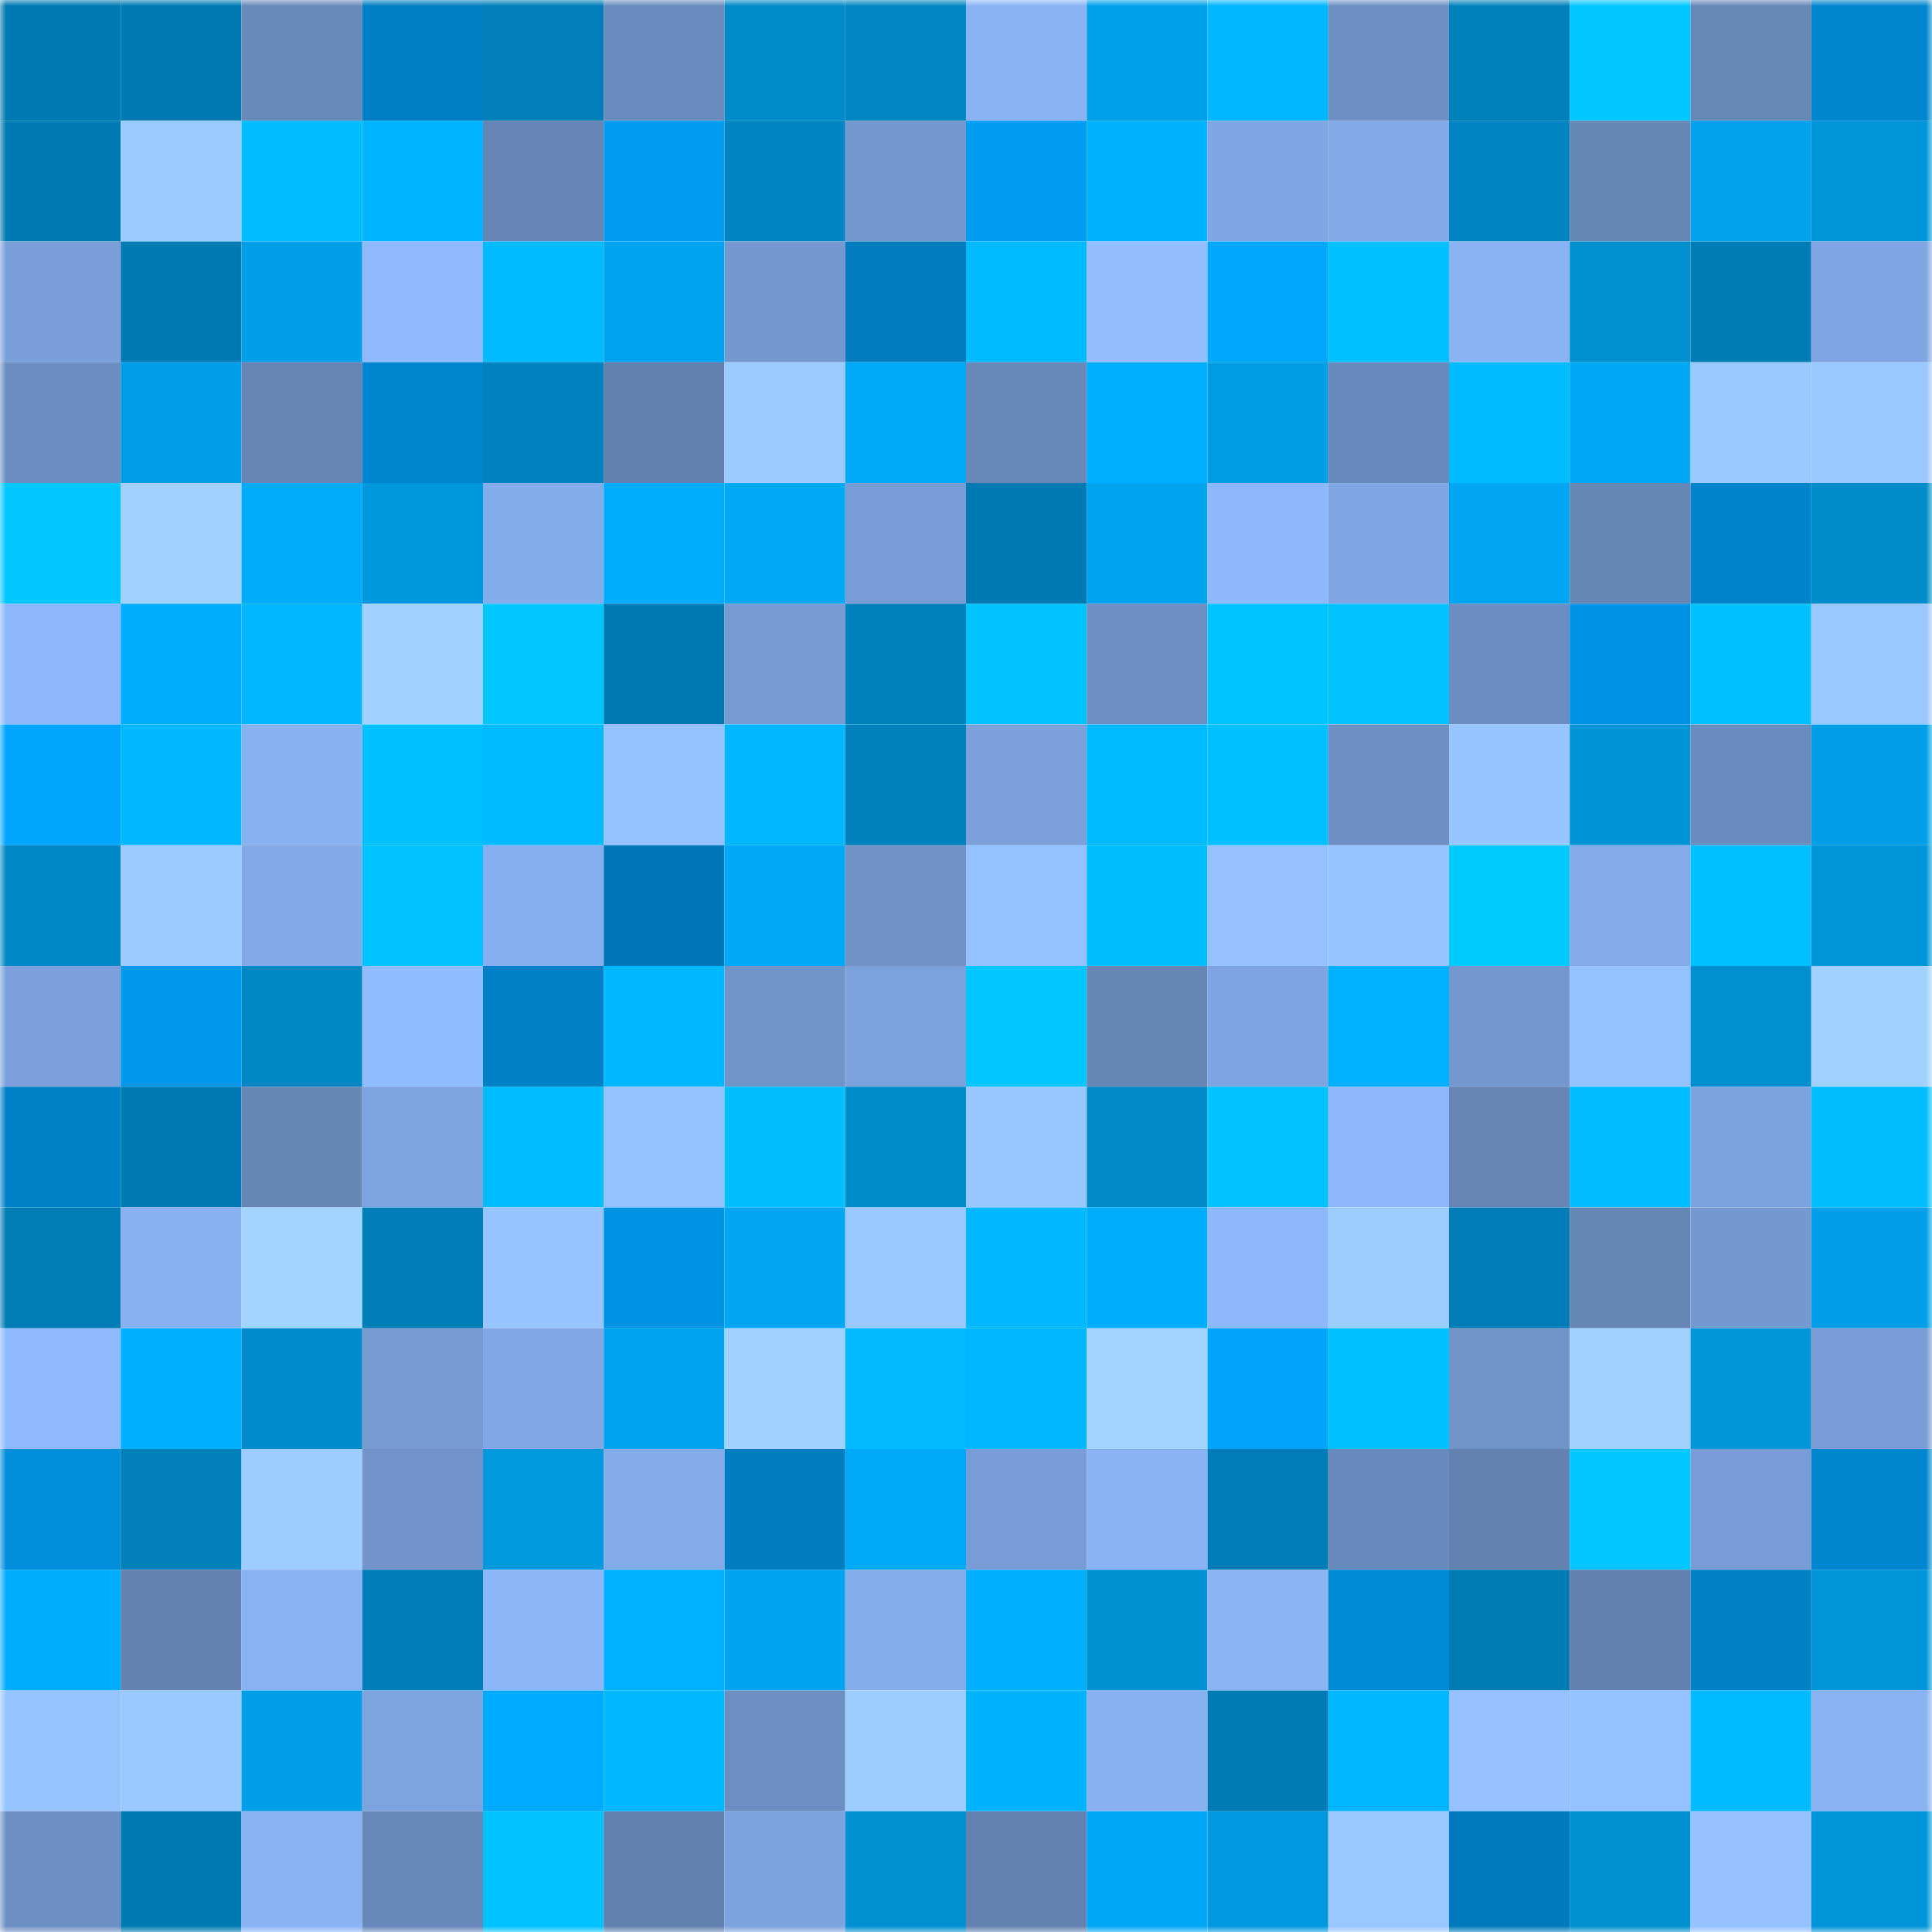 <svg viewBox="0 0 160 160" fill="none" role="img" xmlns="http://www.w3.org/2000/svg" width="240" height="240" name="ens%2C96875.eth"><mask id="1198490786" mask-type="alpha" maskUnits="userSpaceOnUse" x="0" y="0" width="160" height="160"><rect width="160" height="160" fill="#FFFFFF"></rect></mask><g mask="url(#1198490786)"><rect x="0" y="0" width="10" height="10" fill="#007ab2"></rect><rect x="10" y="0" width="10" height="10" fill="#007ab2"></rect><rect x="20" y="0" width="10" height="10" fill="#6989bb"></rect><rect x="30" y="0" width="10" height="10" fill="#007ec3"></rect><rect x="40" y="0" width="10" height="10" fill="#007fb9"></rect><rect x="50" y="0" width="10" height="10" fill="#6a8bbd"></rect><rect x="60" y="0" width="10" height="10" fill="#008bc9"></rect><rect x="70" y="0" width="10" height="10" fill="#0086c2"></rect><rect x="80" y="0" width="10" height="10" fill="#89b3f4"></rect><rect x="90" y="0" width="10" height="10" fill="#00a1ea"></rect><rect x="100" y="0" width="10" height="10" fill="#00b7ff"></rect><rect x="110" y="0" width="10" height="10" fill="#6e8fc3"></rect><rect x="120" y="0" width="10" height="10" fill="#0081bb"></rect><rect x="130" y="0" width="10" height="10" fill="#00c7ff"></rect><rect x="140" y="0" width="10" height="10" fill="#6787b7"></rect><rect x="150" y="0" width="10" height="10" fill="#0086ce"></rect><rect x="0" y="10" width="10" height="10" fill="#007ab2"></rect><rect x="10" y="10" width="10" height="10" fill="#9ccbff"></rect><rect x="20" y="10" width="10" height="10" fill="#00bdff"></rect><rect x="30" y="10" width="10" height="10" fill="#00b4ff"></rect><rect x="40" y="10" width="10" height="10" fill="#6685b6"></rect><rect x="50" y="10" width="10" height="10" fill="#009df2"></rect><rect x="60" y="10" width="10" height="10" fill="#0085c1"></rect><rect x="70" y="10" width="10" height="10" fill="#7497ce"></rect><rect x="80" y="10" width="10" height="10" fill="#009df3"></rect><rect x="90" y="10" width="10" height="10" fill="#00b3ff"></rect><rect x="100" y="10" width="10" height="10" fill="#80a7e4"></rect><rect x="110" y="10" width="10" height="10" fill="#82aae7"></rect><rect x="120" y="10" width="10" height="10" fill="#0085c2"></rect><rect x="130" y="10" width="10" height="10" fill="#6686b6"></rect><rect x="140" y="10" width="10" height="10" fill="#00a2eb"></rect><rect x="150" y="10" width="10" height="10" fill="#0095d9"></rect><rect x="0" y="20" width="10" height="10" fill="#7a9fd9"></rect><rect x="10" y="20" width="10" height="10" fill="#007ab2"></rect><rect x="20" y="20" width="10" height="10" fill="#009fe7"></rect><rect x="30" y="20" width="10" height="10" fill="#8ebafd"></rect><rect x="40" y="20" width="10" height="10" fill="#00bbff"></rect><rect x="50" y="20" width="10" height="10" fill="#00a3ed"></rect><rect x="60" y="20" width="10" height="10" fill="#7498cf"></rect><rect x="70" y="20" width="10" height="10" fill="#007cbf"></rect><rect x="80" y="20" width="10" height="10" fill="#00baff"></rect><rect x="90" y="20" width="10" height="10" fill="#92beff"></rect><rect x="100" y="20" width="10" height="10" fill="#00a7ff"></rect><rect x="110" y="20" width="10" height="10" fill="#00c1ff"></rect><rect x="120" y="20" width="10" height="10" fill="#89b3f3"></rect><rect x="130" y="20" width="10" height="10" fill="#008fcf"></rect><rect x="140" y="20" width="10" height="10" fill="#007cb4"></rect><rect x="150" y="20" width="10" height="10" fill="#80a7e4"></rect><rect x="0" y="30" width="10" height="10" fill="#6c8dc0"></rect><rect x="10" y="30" width="10" height="10" fill="#009ee6"></rect><rect x="20" y="30" width="10" height="10" fill="#6685b5"></rect><rect x="30" y="30" width="10" height="10" fill="#0086ce"></rect><rect x="40" y="30" width="10" height="10" fill="#0083be"></rect><rect x="50" y="30" width="10" height="10" fill="#6280af"></rect><rect x="60" y="30" width="10" height="10" fill="#9ccbff"></rect><rect x="70" y="30" width="10" height="10" fill="#00aaf7"></rect><rect x="80" y="30" width="10" height="10" fill="#6888ba"></rect><rect x="90" y="30" width="10" height="10" fill="#00aeff"></rect><rect x="100" y="30" width="10" height="10" fill="#009de4"></rect><rect x="110" y="30" width="10" height="10" fill="#698abc"></rect><rect x="120" y="30" width="10" height="10" fill="#00bcff"></rect><rect x="130" y="30" width="10" height="10" fill="#00a8f5"></rect><rect x="140" y="30" width="10" height="10" fill="#9ac9ff"></rect><rect x="150" y="30" width="10" height="10" fill="#99c7ff"></rect><rect x="0" y="40" width="10" height="10" fill="#00c7ff"></rect><rect x="10" y="40" width="10" height="10" fill="#a0d1ff"></rect><rect x="20" y="40" width="10" height="10" fill="#00acfa"></rect><rect x="30" y="40" width="10" height="10" fill="#0098dd"></rect><rect x="40" y="40" width="10" height="10" fill="#83acea"></rect><rect x="50" y="40" width="10" height="10" fill="#00adfc"></rect><rect x="60" y="40" width="10" height="10" fill="#00a9f5"></rect><rect x="70" y="40" width="10" height="10" fill="#789cd5"></rect><rect x="80" y="40" width="10" height="10" fill="#007ab2"></rect><rect x="90" y="40" width="10" height="10" fill="#00a3ed"></rect><rect x="100" y="40" width="10" height="10" fill="#8db8fb"></rect><rect x="110" y="40" width="10" height="10" fill="#80a7e4"></rect><rect x="120" y="40" width="10" height="10" fill="#00a6f1"></rect><rect x="130" y="40" width="10" height="10" fill="#6686b6"></rect><rect x="140" y="40" width="10" height="10" fill="#0083ca"></rect><rect x="150" y="40" width="10" height="10" fill="#008bca"></rect><rect x="0" y="50" width="10" height="10" fill="#8cb7fa"></rect><rect x="10" y="50" width="10" height="10" fill="#00adfc"></rect><rect x="20" y="50" width="10" height="10" fill="#00b6ff"></rect><rect x="30" y="50" width="10" height="10" fill="#a1d2ff"></rect><rect x="40" y="50" width="10" height="10" fill="#00c6ff"></rect><rect x="50" y="50" width="10" height="10" fill="#007ab2"></rect><rect x="60" y="50" width="10" height="10" fill="#769ad2"></rect><rect x="70" y="50" width="10" height="10" fill="#0081bb"></rect><rect x="80" y="50" width="10" height="10" fill="#00c2ff"></rect><rect x="90" y="50" width="10" height="10" fill="#6d8ec1"></rect><rect x="100" y="50" width="10" height="10" fill="#00c4ff"></rect><rect x="110" y="50" width="10" height="10" fill="#00c3ff"></rect><rect x="120" y="50" width="10" height="10" fill="#6c8dc1"></rect><rect x="130" y="50" width="10" height="10" fill="#0093e3"></rect><rect x="140" y="50" width="10" height="10" fill="#00c1ff"></rect><rect x="150" y="50" width="10" height="10" fill="#99c7ff"></rect><rect x="0" y="60" width="10" height="10" fill="#00a5fe"></rect><rect x="10" y="60" width="10" height="10" fill="#00b8ff"></rect><rect x="20" y="60" width="10" height="10" fill="#87b1f1"></rect><rect x="30" y="60" width="10" height="10" fill="#00c1ff"></rect><rect x="40" y="60" width="10" height="10" fill="#00baff"></rect><rect x="50" y="60" width="10" height="10" fill="#94c1ff"></rect><rect x="60" y="60" width="10" height="10" fill="#00b6ff"></rect><rect x="70" y="60" width="10" height="10" fill="#0081bb"></rect><rect x="80" y="60" width="10" height="10" fill="#7ba0da"></rect><rect x="90" y="60" width="10" height="10" fill="#00baff"></rect><rect x="100" y="60" width="10" height="10" fill="#00c0ff"></rect><rect x="110" y="60" width="10" height="10" fill="#6e8fc3"></rect><rect x="120" y="60" width="10" height="10" fill="#97c5ff"></rect><rect x="130" y="60" width="10" height="10" fill="#0094d7"></rect><rect x="140" y="60" width="10" height="10" fill="#6a8bbd"></rect><rect x="150" y="60" width="10" height="10" fill="#009fe8"></rect><rect x="0" y="70" width="10" height="10" fill="#0088c6"></rect><rect x="10" y="70" width="10" height="10" fill="#9ccbff"></rect><rect x="20" y="70" width="10" height="10" fill="#82aae8"></rect><rect x="30" y="70" width="10" height="10" fill="#00c3ff"></rect><rect x="40" y="70" width="10" height="10" fill="#86afef"></rect><rect x="50" y="70" width="10" height="10" fill="#0076b6"></rect><rect x="60" y="70" width="10" height="10" fill="#00a9f5"></rect><rect x="70" y="70" width="10" height="10" fill="#7092c7"></rect><rect x="80" y="70" width="10" height="10" fill="#94c1ff"></rect><rect x="90" y="70" width="10" height="10" fill="#00bfff"></rect><rect x="100" y="70" width="10" height="10" fill="#95c2ff"></rect><rect x="110" y="70" width="10" height="10" fill="#97c5ff"></rect><rect x="120" y="70" width="10" height="10" fill="#00cbff"></rect><rect x="130" y="70" width="10" height="10" fill="#83abe9"></rect><rect x="140" y="70" width="10" height="10" fill="#00c0ff"></rect><rect x="150" y="70" width="10" height="10" fill="#0095d9"></rect><rect x="0" y="80" width="10" height="10" fill="#7ba0db"></rect><rect x="10" y="80" width="10" height="10" fill="#0098eb"></rect><rect x="20" y="80" width="10" height="10" fill="#0088c5"></rect><rect x="30" y="80" width="10" height="10" fill="#90bdff"></rect><rect x="40" y="80" width="10" height="10" fill="#0081c8"></rect><rect x="50" y="80" width="10" height="10" fill="#00b8ff"></rect><rect x="60" y="80" width="10" height="10" fill="#7093c8"></rect><rect x="70" y="80" width="10" height="10" fill="#7ca2dc"></rect><rect x="80" y="80" width="10" height="10" fill="#00c6ff"></rect><rect x="90" y="80" width="10" height="10" fill="#6686b6"></rect><rect x="100" y="80" width="10" height="10" fill="#7ea5e1"></rect><rect x="110" y="80" width="10" height="10" fill="#00b1ff"></rect><rect x="120" y="80" width="10" height="10" fill="#7497ce"></rect><rect x="130" y="80" width="10" height="10" fill="#94c1ff"></rect><rect x="140" y="80" width="10" height="10" fill="#008fcf"></rect><rect x="150" y="80" width="10" height="10" fill="#a1d2ff"></rect><rect x="0" y="90" width="10" height="10" fill="#0082c8"></rect><rect x="10" y="90" width="10" height="10" fill="#007ab2"></rect><rect x="20" y="90" width="10" height="10" fill="#6686b6"></rect><rect x="30" y="90" width="10" height="10" fill="#7ea4e0"></rect><rect x="40" y="90" width="10" height="10" fill="#00bdff"></rect><rect x="50" y="90" width="10" height="10" fill="#94c1ff"></rect><rect x="60" y="90" width="10" height="10" fill="#00beff"></rect><rect x="70" y="90" width="10" height="10" fill="#008bca"></rect><rect x="80" y="90" width="10" height="10" fill="#98c7ff"></rect><rect x="90" y="90" width="10" height="10" fill="#008ac8"></rect><rect x="100" y="90" width="10" height="10" fill="#00c2ff"></rect><rect x="110" y="90" width="10" height="10" fill="#8cb7fa"></rect><rect x="120" y="90" width="10" height="10" fill="#6685b5"></rect><rect x="130" y="90" width="10" height="10" fill="#00bdff"></rect><rect x="140" y="90" width="10" height="10" fill="#7da3de"></rect><rect x="150" y="90" width="10" height="10" fill="#00beff"></rect><rect x="0" y="100" width="10" height="10" fill="#007db5"></rect><rect x="10" y="100" width="10" height="10" fill="#87b1f1"></rect><rect x="20" y="100" width="10" height="10" fill="#a2d4ff"></rect><rect x="30" y="100" width="10" height="10" fill="#007eb7"></rect><rect x="40" y="100" width="10" height="10" fill="#96c4ff"></rect><rect x="50" y="100" width="10" height="10" fill="#0093e3"></rect><rect x="60" y="100" width="10" height="10" fill="#00a6f1"></rect><rect x="70" y="100" width="10" height="10" fill="#99c7ff"></rect><rect x="80" y="100" width="10" height="10" fill="#00b8ff"></rect><rect x="90" y="100" width="10" height="10" fill="#00adfc"></rect><rect x="100" y="100" width="10" height="10" fill="#8db9fc"></rect><rect x="110" y="100" width="10" height="10" fill="#9dcdff"></rect><rect x="120" y="100" width="10" height="10" fill="#007db6"></rect><rect x="130" y="100" width="10" height="10" fill="#6686b6"></rect><rect x="140" y="100" width="10" height="10" fill="#7598d0"></rect><rect x="150" y="100" width="10" height="10" fill="#009fe8"></rect><rect x="0" y="110" width="10" height="10" fill="#8ebafd"></rect><rect x="10" y="110" width="10" height="10" fill="#00b0ff"></rect><rect x="20" y="110" width="10" height="10" fill="#008ccc"></rect><rect x="30" y="110" width="10" height="10" fill="#769ad1"></rect><rect x="40" y="110" width="10" height="10" fill="#81a8e5"></rect><rect x="50" y="110" width="10" height="10" fill="#00a3ed"></rect><rect x="60" y="110" width="10" height="10" fill="#a1d2ff"></rect><rect x="70" y="110" width="10" height="10" fill="#00b9ff"></rect><rect x="80" y="110" width="10" height="10" fill="#00b7ff"></rect><rect x="90" y="110" width="10" height="10" fill="#a2d3ff"></rect><rect x="100" y="110" width="10" height="10" fill="#00a3fb"></rect><rect x="110" y="110" width="10" height="10" fill="#00c1ff"></rect><rect x="120" y="110" width="10" height="10" fill="#7093c8"></rect><rect x="130" y="110" width="10" height="10" fill="#a0d1ff"></rect><rect x="140" y="110" width="10" height="10" fill="#0096da"></rect><rect x="150" y="110" width="10" height="10" fill="#789cd5"></rect><rect x="0" y="120" width="10" height="10" fill="#008dd9"></rect><rect x="10" y="120" width="10" height="10" fill="#007fb9"></rect><rect x="20" y="120" width="10" height="10" fill="#9dcdff"></rect><rect x="30" y="120" width="10" height="10" fill="#7294ca"></rect><rect x="40" y="120" width="10" height="10" fill="#0099de"></rect><rect x="50" y="120" width="10" height="10" fill="#83abe9"></rect><rect x="60" y="120" width="10" height="10" fill="#007dc1"></rect><rect x="70" y="120" width="10" height="10" fill="#00aaf7"></rect><rect x="80" y="120" width="10" height="10" fill="#789dd6"></rect><rect x="90" y="120" width="10" height="10" fill="#89b3f4"></rect><rect x="100" y="120" width="10" height="10" fill="#007db6"></rect><rect x="110" y="120" width="10" height="10" fill="#698abc"></rect><rect x="120" y="120" width="10" height="10" fill="#6482b1"></rect><rect x="130" y="120" width="10" height="10" fill="#00c7ff"></rect><rect x="140" y="120" width="10" height="10" fill="#789cd5"></rect><rect x="150" y="120" width="10" height="10" fill="#0086ce"></rect><rect x="0" y="130" width="10" height="10" fill="#00adfc"></rect><rect x="10" y="130" width="10" height="10" fill="#6483b2"></rect><rect x="20" y="130" width="10" height="10" fill="#89b2f3"></rect><rect x="30" y="130" width="10" height="10" fill="#007eb7"></rect><rect x="40" y="130" width="10" height="10" fill="#8bb6f7"></rect><rect x="50" y="130" width="10" height="10" fill="#00b1ff"></rect><rect x="60" y="130" width="10" height="10" fill="#00a3ee"></rect><rect x="70" y="130" width="10" height="10" fill="#84adeb"></rect><rect x="80" y="130" width="10" height="10" fill="#00b0ff"></rect><rect x="90" y="130" width="10" height="10" fill="#0091d3"></rect><rect x="100" y="130" width="10" height="10" fill="#8ab4f5"></rect><rect x="110" y="130" width="10" height="10" fill="#008bd6"></rect><rect x="120" y="130" width="10" height="10" fill="#007cb4"></rect><rect x="130" y="130" width="10" height="10" fill="#6280af"></rect><rect x="140" y="130" width="10" height="10" fill="#0080c5"></rect><rect x="150" y="130" width="10" height="10" fill="#0095d9"></rect><rect x="0" y="140" width="10" height="10" fill="#96c4ff"></rect><rect x="10" y="140" width="10" height="10" fill="#9ac9ff"></rect><rect x="20" y="140" width="10" height="10" fill="#009ee6"></rect><rect x="30" y="140" width="10" height="10" fill="#7ea4e0"></rect><rect x="40" y="140" width="10" height="10" fill="#00abff"></rect><rect x="50" y="140" width="10" height="10" fill="#00b8ff"></rect><rect x="60" y="140" width="10" height="10" fill="#6d8ec1"></rect><rect x="70" y="140" width="10" height="10" fill="#9dcdff"></rect><rect x="80" y="140" width="10" height="10" fill="#00b3ff"></rect><rect x="90" y="140" width="10" height="10" fill="#87b1f1"></rect><rect x="100" y="140" width="10" height="10" fill="#007bb3"></rect><rect x="110" y="140" width="10" height="10" fill="#00b6ff"></rect><rect x="120" y="140" width="10" height="10" fill="#95c2ff"></rect><rect x="130" y="140" width="10" height="10" fill="#94c1ff"></rect><rect x="140" y="140" width="10" height="10" fill="#00baff"></rect><rect x="150" y="140" width="10" height="10" fill="#88b2f2"></rect><rect x="0" y="150" width="10" height="10" fill="#6e8fc3"></rect><rect x="10" y="150" width="10" height="10" fill="#007ab2"></rect><rect x="20" y="150" width="10" height="10" fill="#89b3f3"></rect><rect x="30" y="150" width="10" height="10" fill="#6787b8"></rect><rect x="40" y="150" width="10" height="10" fill="#00c2ff"></rect><rect x="50" y="150" width="10" height="10" fill="#6280af"></rect><rect x="60" y="150" width="10" height="10" fill="#7da3de"></rect><rect x="70" y="150" width="10" height="10" fill="#0090d1"></rect><rect x="80" y="150" width="10" height="10" fill="#6482b1"></rect><rect x="90" y="150" width="10" height="10" fill="#00a8f5"></rect><rect x="100" y="150" width="10" height="10" fill="#0099df"></rect><rect x="110" y="150" width="10" height="10" fill="#99c7ff"></rect><rect x="120" y="150" width="10" height="10" fill="#007abd"></rect><rect x="130" y="150" width="10" height="10" fill="#008fcf"></rect><rect x="140" y="150" width="10" height="10" fill="#95c2ff"></rect><rect x="150" y="150" width="10" height="10" fill="#0095d9"></rect></g></svg>